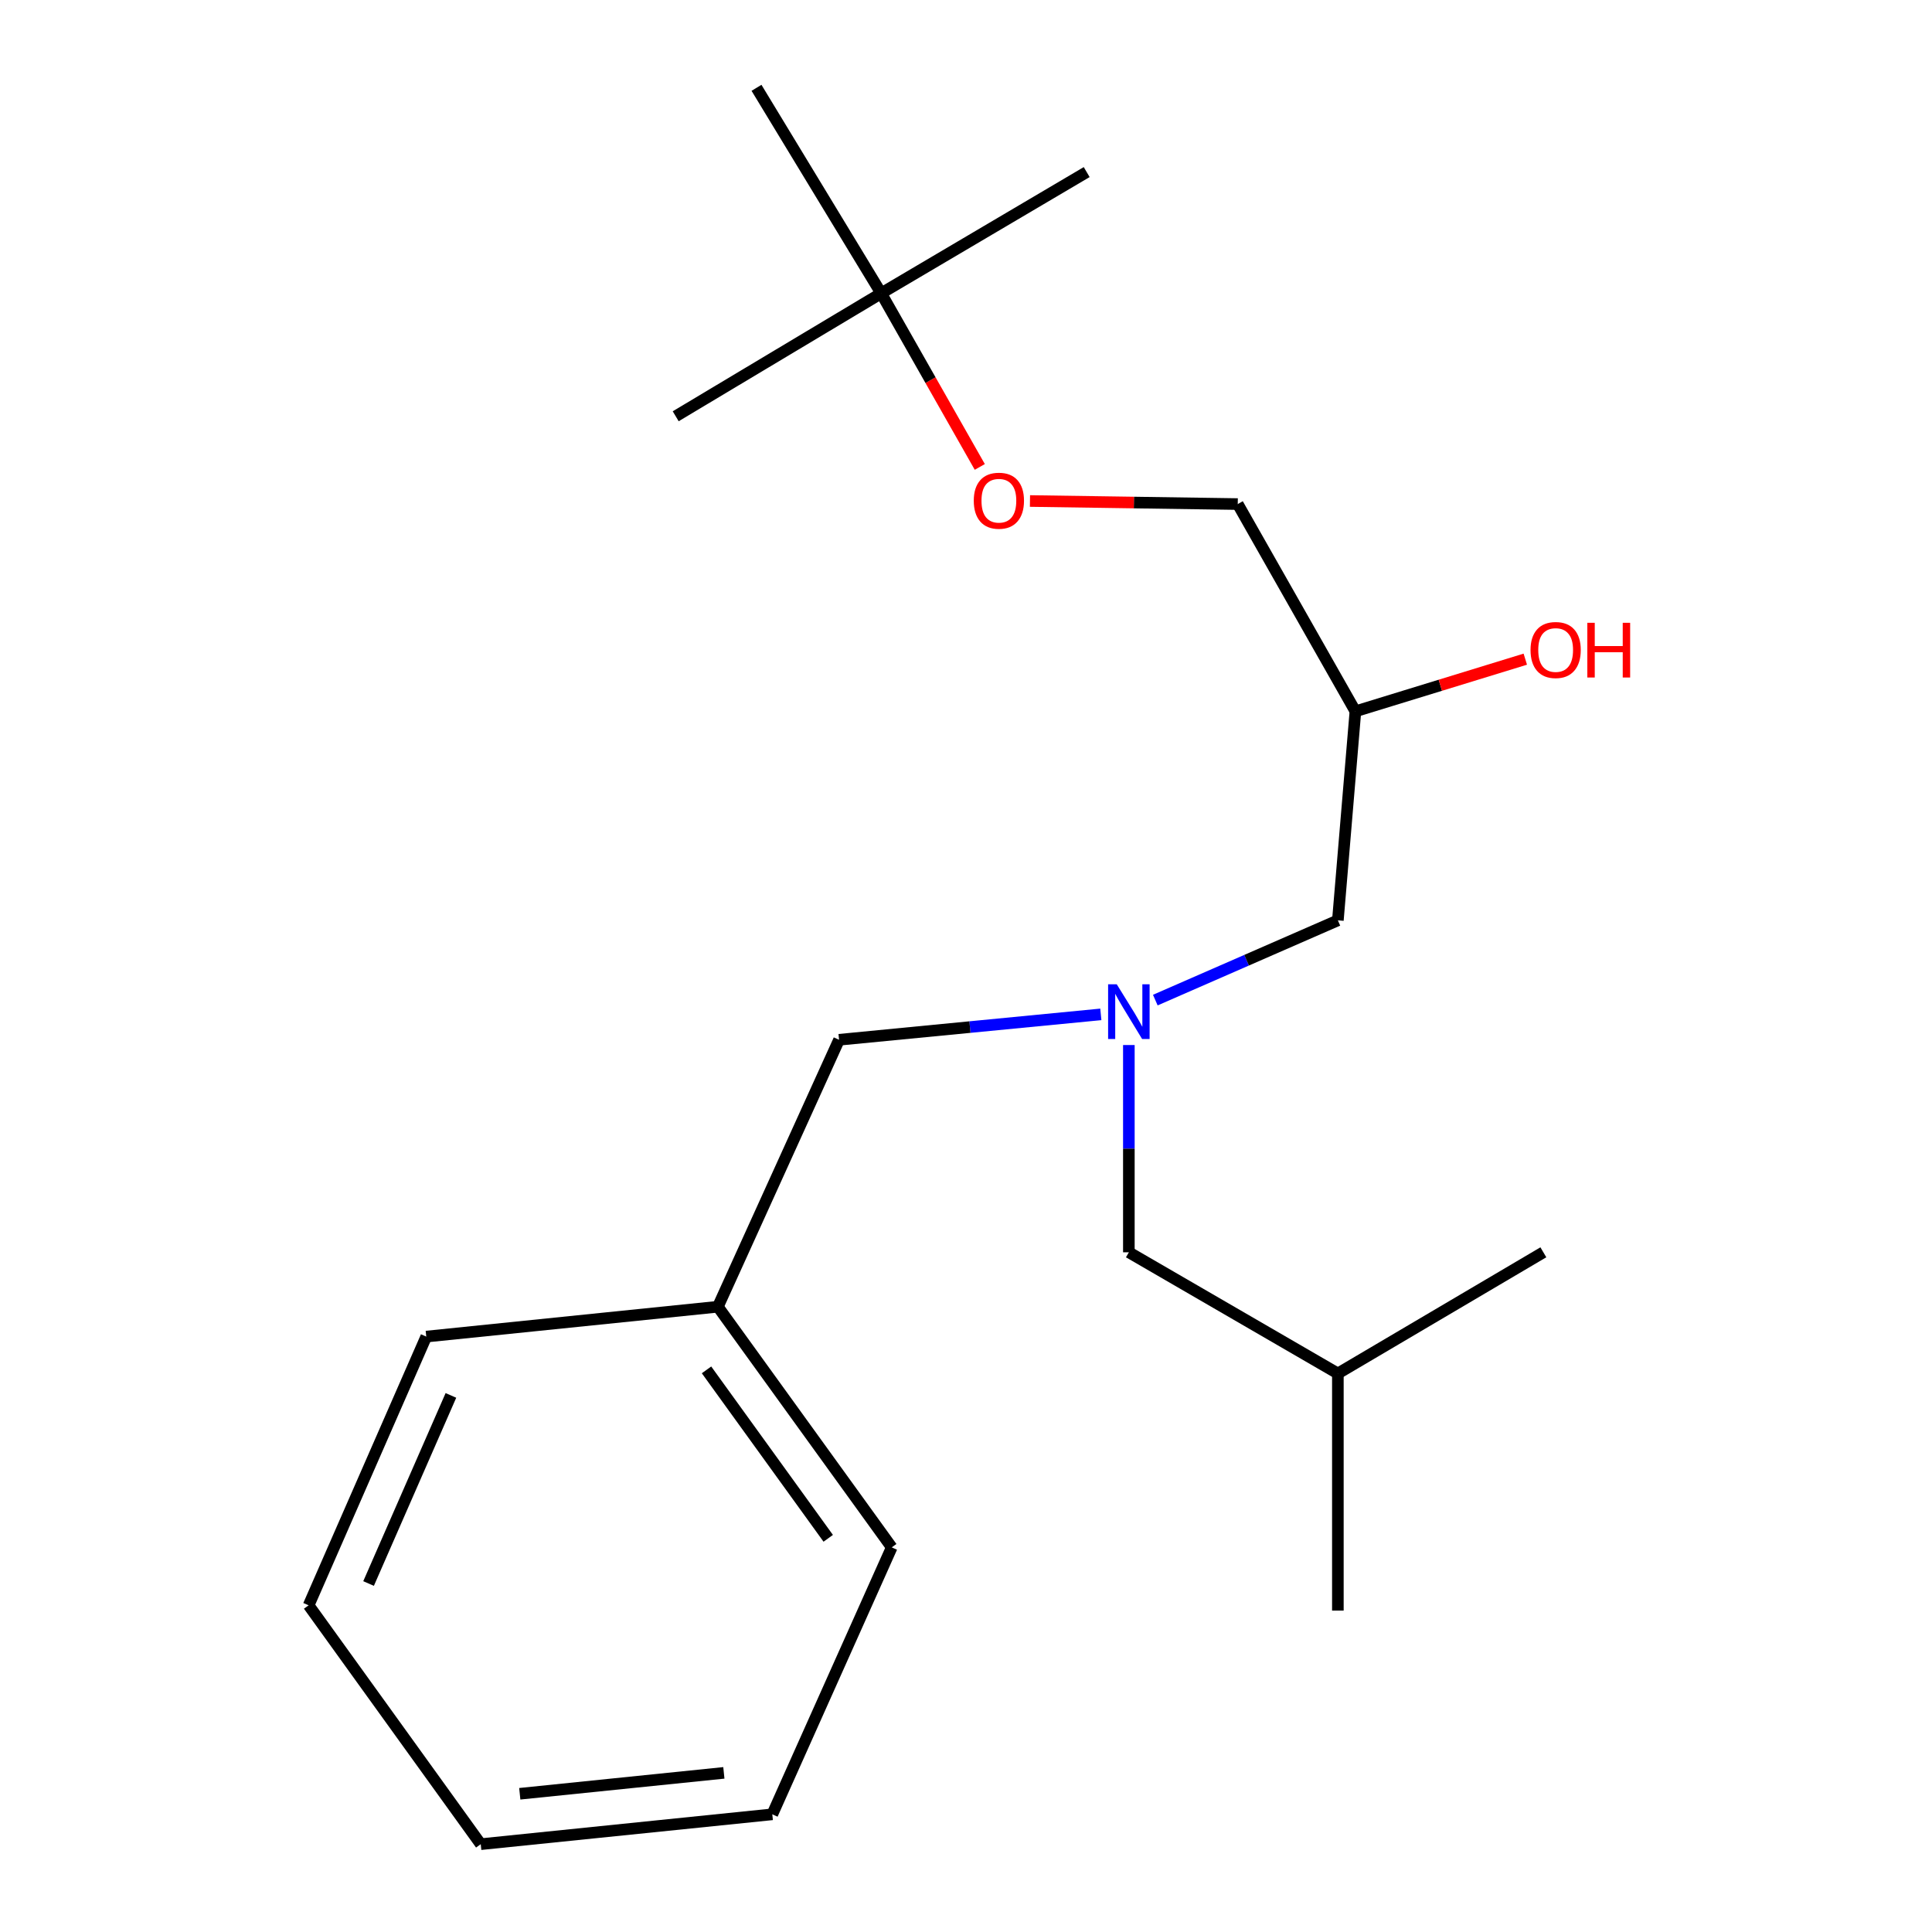 <?xml version='1.0' encoding='iso-8859-1'?>
<svg version='1.1' baseProfile='full'
              xmlns='http://www.w3.org/2000/svg'
                      xmlns:rdkit='http://www.rdkit.org/xml'
                      xmlns:xlink='http://www.w3.org/1999/xlink'
                  xml:space='preserve'
width='1000px' height='1000px' viewBox='0 0 1000 1000'>
<!-- END OF HEADER -->
<rect style='opacity:1.0;fill:#FFFFFF;stroke:none' width='1000' height='1000' x='0' y='0'> </rect>
<path class='bond-0' d='M 569.788,525.041 L 502.039,531.613' style='fill:none;fill-rule:evenodd;stroke:#0000FF;stroke-width:6px;stroke-linecap:butt;stroke-linejoin:miter;stroke-opacity:1' />
<path class='bond-0' d='M 502.039,531.613 L 434.29,538.185' style='fill:none;fill-rule:evenodd;stroke:#000000;stroke-width:6px;stroke-linecap:butt;stroke-linejoin:miter;stroke-opacity:1' />
<path class='bond-1' d='M 597.987,517.651 L 645.233,497.009' style='fill:none;fill-rule:evenodd;stroke:#0000FF;stroke-width:6px;stroke-linecap:butt;stroke-linejoin:miter;stroke-opacity:1' />
<path class='bond-1' d='M 645.233,497.009 L 692.478,476.367' style='fill:none;fill-rule:evenodd;stroke:#000000;stroke-width:6px;stroke-linecap:butt;stroke-linejoin:miter;stroke-opacity:1' />
<path class='bond-2' d='M 584.296,540.907 L 584.296,594.547' style='fill:none;fill-rule:evenodd;stroke:#0000FF;stroke-width:6px;stroke-linecap:butt;stroke-linejoin:miter;stroke-opacity:1' />
<path class='bond-2' d='M 584.296,594.547 L 584.296,648.187' style='fill:none;fill-rule:evenodd;stroke:#000000;stroke-width:6px;stroke-linecap:butt;stroke-linejoin:miter;stroke-opacity:1' />
<path class='bond-3' d='M 692.478,476.367 L 701.56,368.184' style='fill:none;fill-rule:evenodd;stroke:#000000;stroke-width:6px;stroke-linecap:butt;stroke-linejoin:miter;stroke-opacity:1' />
<path class='bond-4' d='M 640.657,260.904 L 586.884,260.113' style='fill:none;fill-rule:evenodd;stroke:#000000;stroke-width:6px;stroke-linecap:butt;stroke-linejoin:miter;stroke-opacity:1' />
<path class='bond-4' d='M 586.884,260.113 L 533.111,259.322' style='fill:none;fill-rule:evenodd;stroke:#FF0000;stroke-width:6px;stroke-linecap:butt;stroke-linejoin:miter;stroke-opacity:1' />
<path class='bond-5' d='M 640.657,260.904 L 701.56,368.184' style='fill:none;fill-rule:evenodd;stroke:#000000;stroke-width:6px;stroke-linecap:butt;stroke-linejoin:miter;stroke-opacity:1' />
<path class='bond-6' d='M 584.296,648.187 L 692.478,710.909' style='fill:none;fill-rule:evenodd;stroke:#000000;stroke-width:6px;stroke-linecap:butt;stroke-linejoin:miter;stroke-opacity:1' />
<path class='bond-7' d='M 701.56,368.184 L 745.526,354.683' style='fill:none;fill-rule:evenodd;stroke:#000000;stroke-width:6px;stroke-linecap:butt;stroke-linejoin:miter;stroke-opacity:1' />
<path class='bond-7' d='M 745.526,354.683 L 789.492,341.183' style='fill:none;fill-rule:evenodd;stroke:#FF0000;stroke-width:6px;stroke-linecap:butt;stroke-linejoin:miter;stroke-opacity:1' />
<path class='bond-8' d='M 507.136,241.681 L 481.62,196.75' style='fill:none;fill-rule:evenodd;stroke:#FF0000;stroke-width:6px;stroke-linecap:butt;stroke-linejoin:miter;stroke-opacity:1' />
<path class='bond-8' d='M 481.62,196.75 L 456.104,151.818' style='fill:none;fill-rule:evenodd;stroke:#000000;stroke-width:6px;stroke-linecap:butt;stroke-linejoin:miter;stroke-opacity:1' />
<path class='bond-9' d='M 456.104,151.818 L 391.564,45.455' style='fill:none;fill-rule:evenodd;stroke:#000000;stroke-width:6px;stroke-linecap:butt;stroke-linejoin:miter;stroke-opacity:1' />
<path class='bond-10' d='M 456.104,151.818 L 562.468,89.07' style='fill:none;fill-rule:evenodd;stroke:#000000;stroke-width:6px;stroke-linecap:butt;stroke-linejoin:miter;stroke-opacity:1' />
<path class='bond-11' d='M 456.104,151.818 L 349.74,215.456' style='fill:none;fill-rule:evenodd;stroke:#000000;stroke-width:6px;stroke-linecap:butt;stroke-linejoin:miter;stroke-opacity:1' />
<path class='bond-12' d='M 434.29,538.185 L 371.568,676.361' style='fill:none;fill-rule:evenodd;stroke:#000000;stroke-width:6px;stroke-linecap:butt;stroke-linejoin:miter;stroke-opacity:1' />
<path class='bond-13' d='M 692.478,710.909 L 798.842,648.187' style='fill:none;fill-rule:evenodd;stroke:#000000;stroke-width:6px;stroke-linecap:butt;stroke-linejoin:miter;stroke-opacity:1' />
<path class='bond-14' d='M 692.478,710.909 L 692.478,833.643' style='fill:none;fill-rule:evenodd;stroke:#000000;stroke-width:6px;stroke-linecap:butt;stroke-linejoin:miter;stroke-opacity:1' />
<path class='bond-15' d='M 371.568,676.361 L 461.561,800.915' style='fill:none;fill-rule:evenodd;stroke:#000000;stroke-width:6px;stroke-linecap:butt;stroke-linejoin:miter;stroke-opacity:1' />
<path class='bond-15' d='M 365.695,709.041 L 428.691,796.228' style='fill:none;fill-rule:evenodd;stroke:#000000;stroke-width:6px;stroke-linecap:butt;stroke-linejoin:miter;stroke-opacity:1' />
<path class='bond-16' d='M 371.568,676.361 L 220.633,691.816' style='fill:none;fill-rule:evenodd;stroke:#000000;stroke-width:6px;stroke-linecap:butt;stroke-linejoin:miter;stroke-opacity:1' />
<path class='bond-17' d='M 461.561,800.915 L 399.742,939.091' style='fill:none;fill-rule:evenodd;stroke:#000000;stroke-width:6px;stroke-linecap:butt;stroke-linejoin:miter;stroke-opacity:1' />
<path class='bond-18' d='M 220.633,691.816 L 159.743,830.908' style='fill:none;fill-rule:evenodd;stroke:#000000;stroke-width:6px;stroke-linecap:butt;stroke-linejoin:miter;stroke-opacity:1' />
<path class='bond-18' d='M 233.392,722.264 L 190.77,819.628' style='fill:none;fill-rule:evenodd;stroke:#000000;stroke-width:6px;stroke-linecap:butt;stroke-linejoin:miter;stroke-opacity:1' />
<path class='bond-19' d='M 399.742,939.091 L 248.834,954.545' style='fill:none;fill-rule:evenodd;stroke:#000000;stroke-width:6px;stroke-linecap:butt;stroke-linejoin:miter;stroke-opacity:1' />
<path class='bond-19' d='M 374.671,917.634 L 269.035,928.453' style='fill:none;fill-rule:evenodd;stroke:#000000;stroke-width:6px;stroke-linecap:butt;stroke-linejoin:miter;stroke-opacity:1' />
<path class='bond-20' d='M 159.743,830.908 L 248.834,954.545' style='fill:none;fill-rule:evenodd;stroke:#000000;stroke-width:6px;stroke-linecap:butt;stroke-linejoin:miter;stroke-opacity:1' />
<path  class='atom-0' d='M 578.036 509.473
L 587.316 524.473
Q 588.236 525.953, 589.716 528.633
Q 591.196 531.313, 591.276 531.473
L 591.276 509.473
L 595.036 509.473
L 595.036 537.793
L 591.156 537.793
L 581.196 521.393
Q 580.036 519.473, 578.796 517.273
Q 577.596 515.073, 577.236 514.393
L 577.236 537.793
L 573.556 537.793
L 573.556 509.473
L 578.036 509.473
' fill='#0000FF'/>
<path  class='atom-5' d='M 792.202 336.438
Q 792.202 329.638, 795.562 325.838
Q 798.922 322.038, 805.202 322.038
Q 811.482 322.038, 814.842 325.838
Q 818.202 329.638, 818.202 336.438
Q 818.202 343.318, 814.802 347.238
Q 811.402 351.118, 805.202 351.118
Q 798.962 351.118, 795.562 347.238
Q 792.202 343.358, 792.202 336.438
M 805.202 347.918
Q 809.522 347.918, 811.842 345.038
Q 814.202 342.118, 814.202 336.438
Q 814.202 330.878, 811.842 328.078
Q 809.522 325.238, 805.202 325.238
Q 800.882 325.238, 798.522 328.038
Q 796.202 330.838, 796.202 336.438
Q 796.202 342.158, 798.522 345.038
Q 800.882 347.918, 805.202 347.918
' fill='#FF0000'/>
<path  class='atom-5' d='M 821.602 322.358
L 825.442 322.358
L 825.442 334.398
L 839.922 334.398
L 839.922 322.358
L 843.762 322.358
L 843.762 350.678
L 839.922 350.678
L 839.922 337.598
L 825.442 337.598
L 825.442 350.678
L 821.602 350.678
L 821.602 322.358
' fill='#FF0000'/>
<path  class='atom-6' d='M 504.02 259.165
Q 504.02 252.365, 507.38 248.565
Q 510.74 244.765, 517.02 244.765
Q 523.3 244.765, 526.66 248.565
Q 530.02 252.365, 530.02 259.165
Q 530.02 266.045, 526.62 269.965
Q 523.22 273.845, 517.02 273.845
Q 510.78 273.845, 507.38 269.965
Q 504.02 266.085, 504.02 259.165
M 517.02 270.645
Q 521.34 270.645, 523.66 267.765
Q 526.02 264.845, 526.02 259.165
Q 526.02 253.605, 523.66 250.805
Q 521.34 247.965, 517.02 247.965
Q 512.7 247.965, 510.34 250.765
Q 508.02 253.565, 508.02 259.165
Q 508.02 264.885, 510.34 267.765
Q 512.7 270.645, 517.02 270.645
' fill='#FF0000'/>
</svg>
